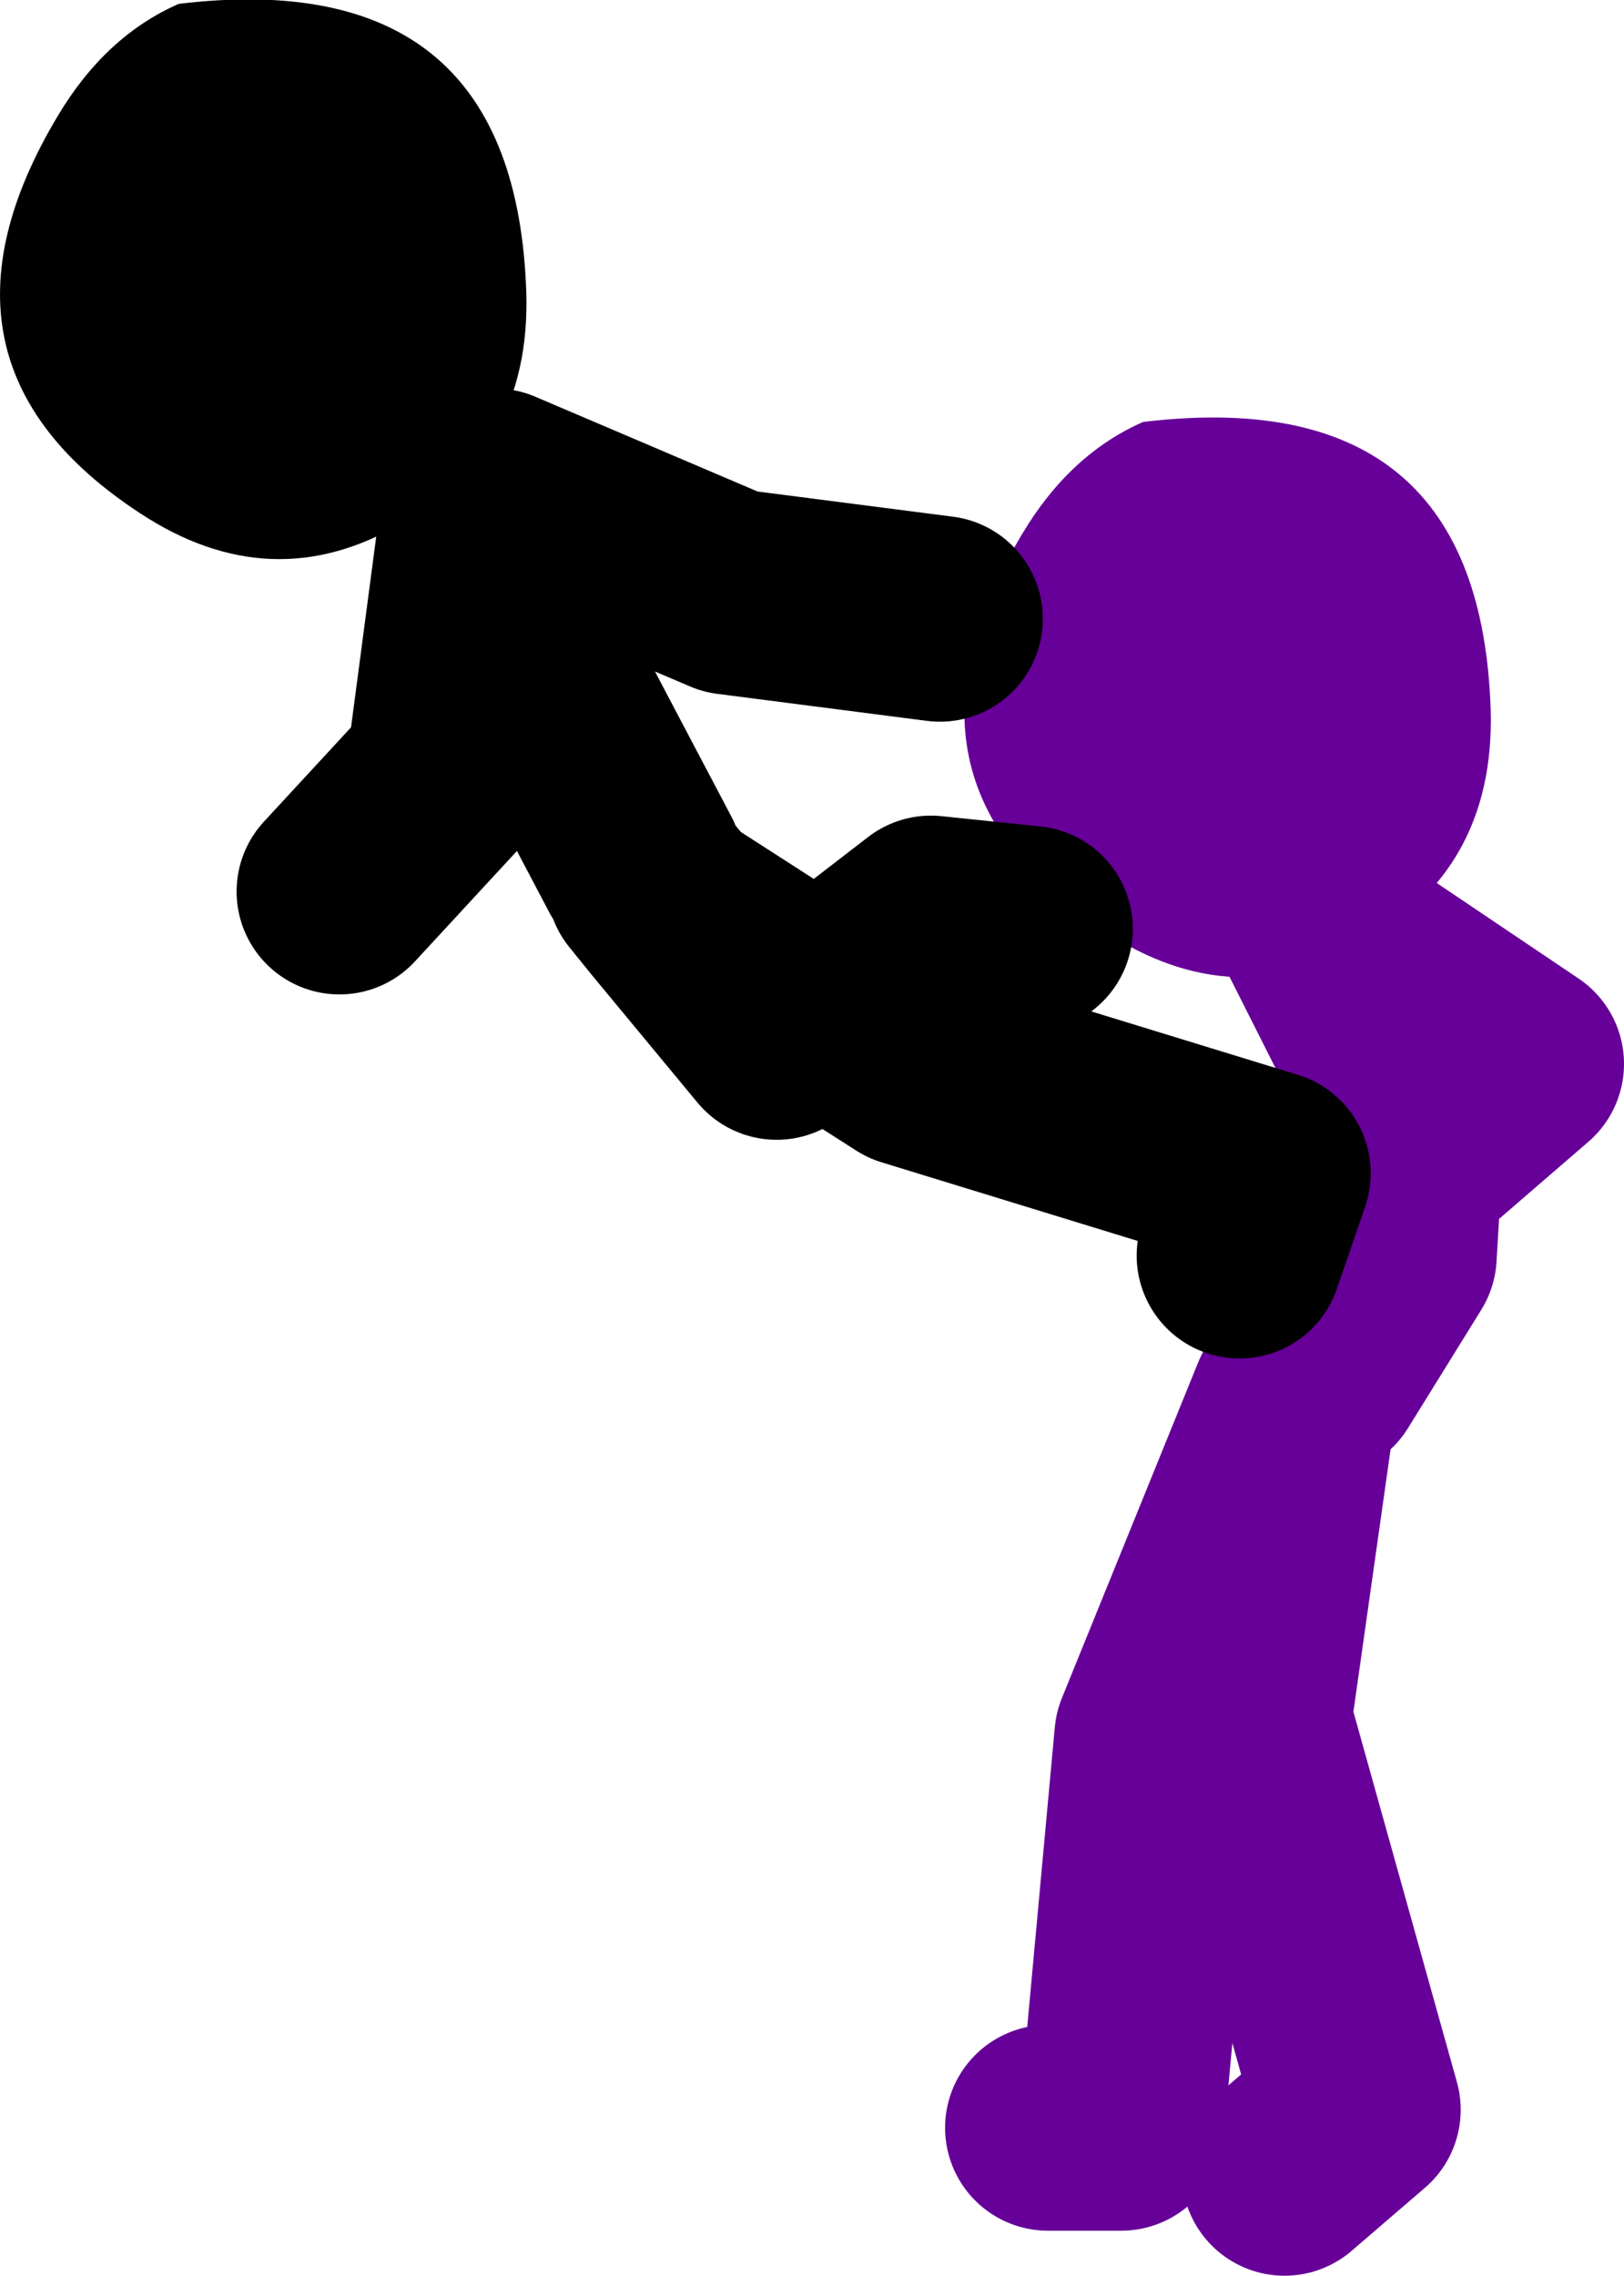<?xml version="1.0" encoding="UTF-8" standalone="no"?>
<svg xmlns:xlink="http://www.w3.org/1999/xlink" height="88.45px" width="63.15px" xmlns="http://www.w3.org/2000/svg">
  <g transform="matrix(1.0, 0.0, 0.0, 1.0, 242.95, -3.35)">
    <path d="M-191.6 56.75 L-188.75 52.15 -188.55 48.8 -188.4 45.8 -191.6 39.45 -183.8 44.7 -188.55 48.8 M-202.2 86.05 L-199.35 86.05 -197.95 70.85 -192.65 57.8 -194.4 70.15 -190.15 85.35 -193.0 87.8" fill="none" stroke="#660099" stroke-linecap="round" stroke-linejoin="round" stroke-width="8.0"/>
    <path d="M-185.0 30.55 Q-184.65 36.95 -189.85 39.95 -194.9 42.9 -200.0 39.55 -208.95 33.7 -203.2 24.1 -201.35 21.0 -198.5 19.75 -185.6 18.2 -185.0 30.55" fill="#660099" fill-rule="evenodd" stroke="none"/>
    <path d="M-224.1 22.8 L-225.5 33.4 -229.75 38.0 M-218.05 36.95 L-221.95 29.55 -223.7 22.45 -214.55 26.35 -206.4 27.4 M-212.75 43.65 L-211.1 42.4 -216.85 38.7 -212.75 43.65 M-217.7 37.65 L-216.85 38.7 M-211.1 42.4 L-206.75 39.05 -202.9 39.45 M-211.1 42.4 L-207.5 44.7 -193.65 48.95 -194.75 52.15" fill="none" stroke="#000000" stroke-linecap="round" stroke-linejoin="round" stroke-width="8.0"/>
    <path d="M-222.5 14.35 Q-222.15 20.7 -227.35 23.7 -232.4 26.65 -237.5 23.3 -246.45 17.45 -240.7 7.85 -238.85 4.75 -236.0 3.5 -223.1 1.95 -222.5 14.35" fill="#000000" fill-rule="evenodd" stroke="none"/>
  </g>
</svg>
